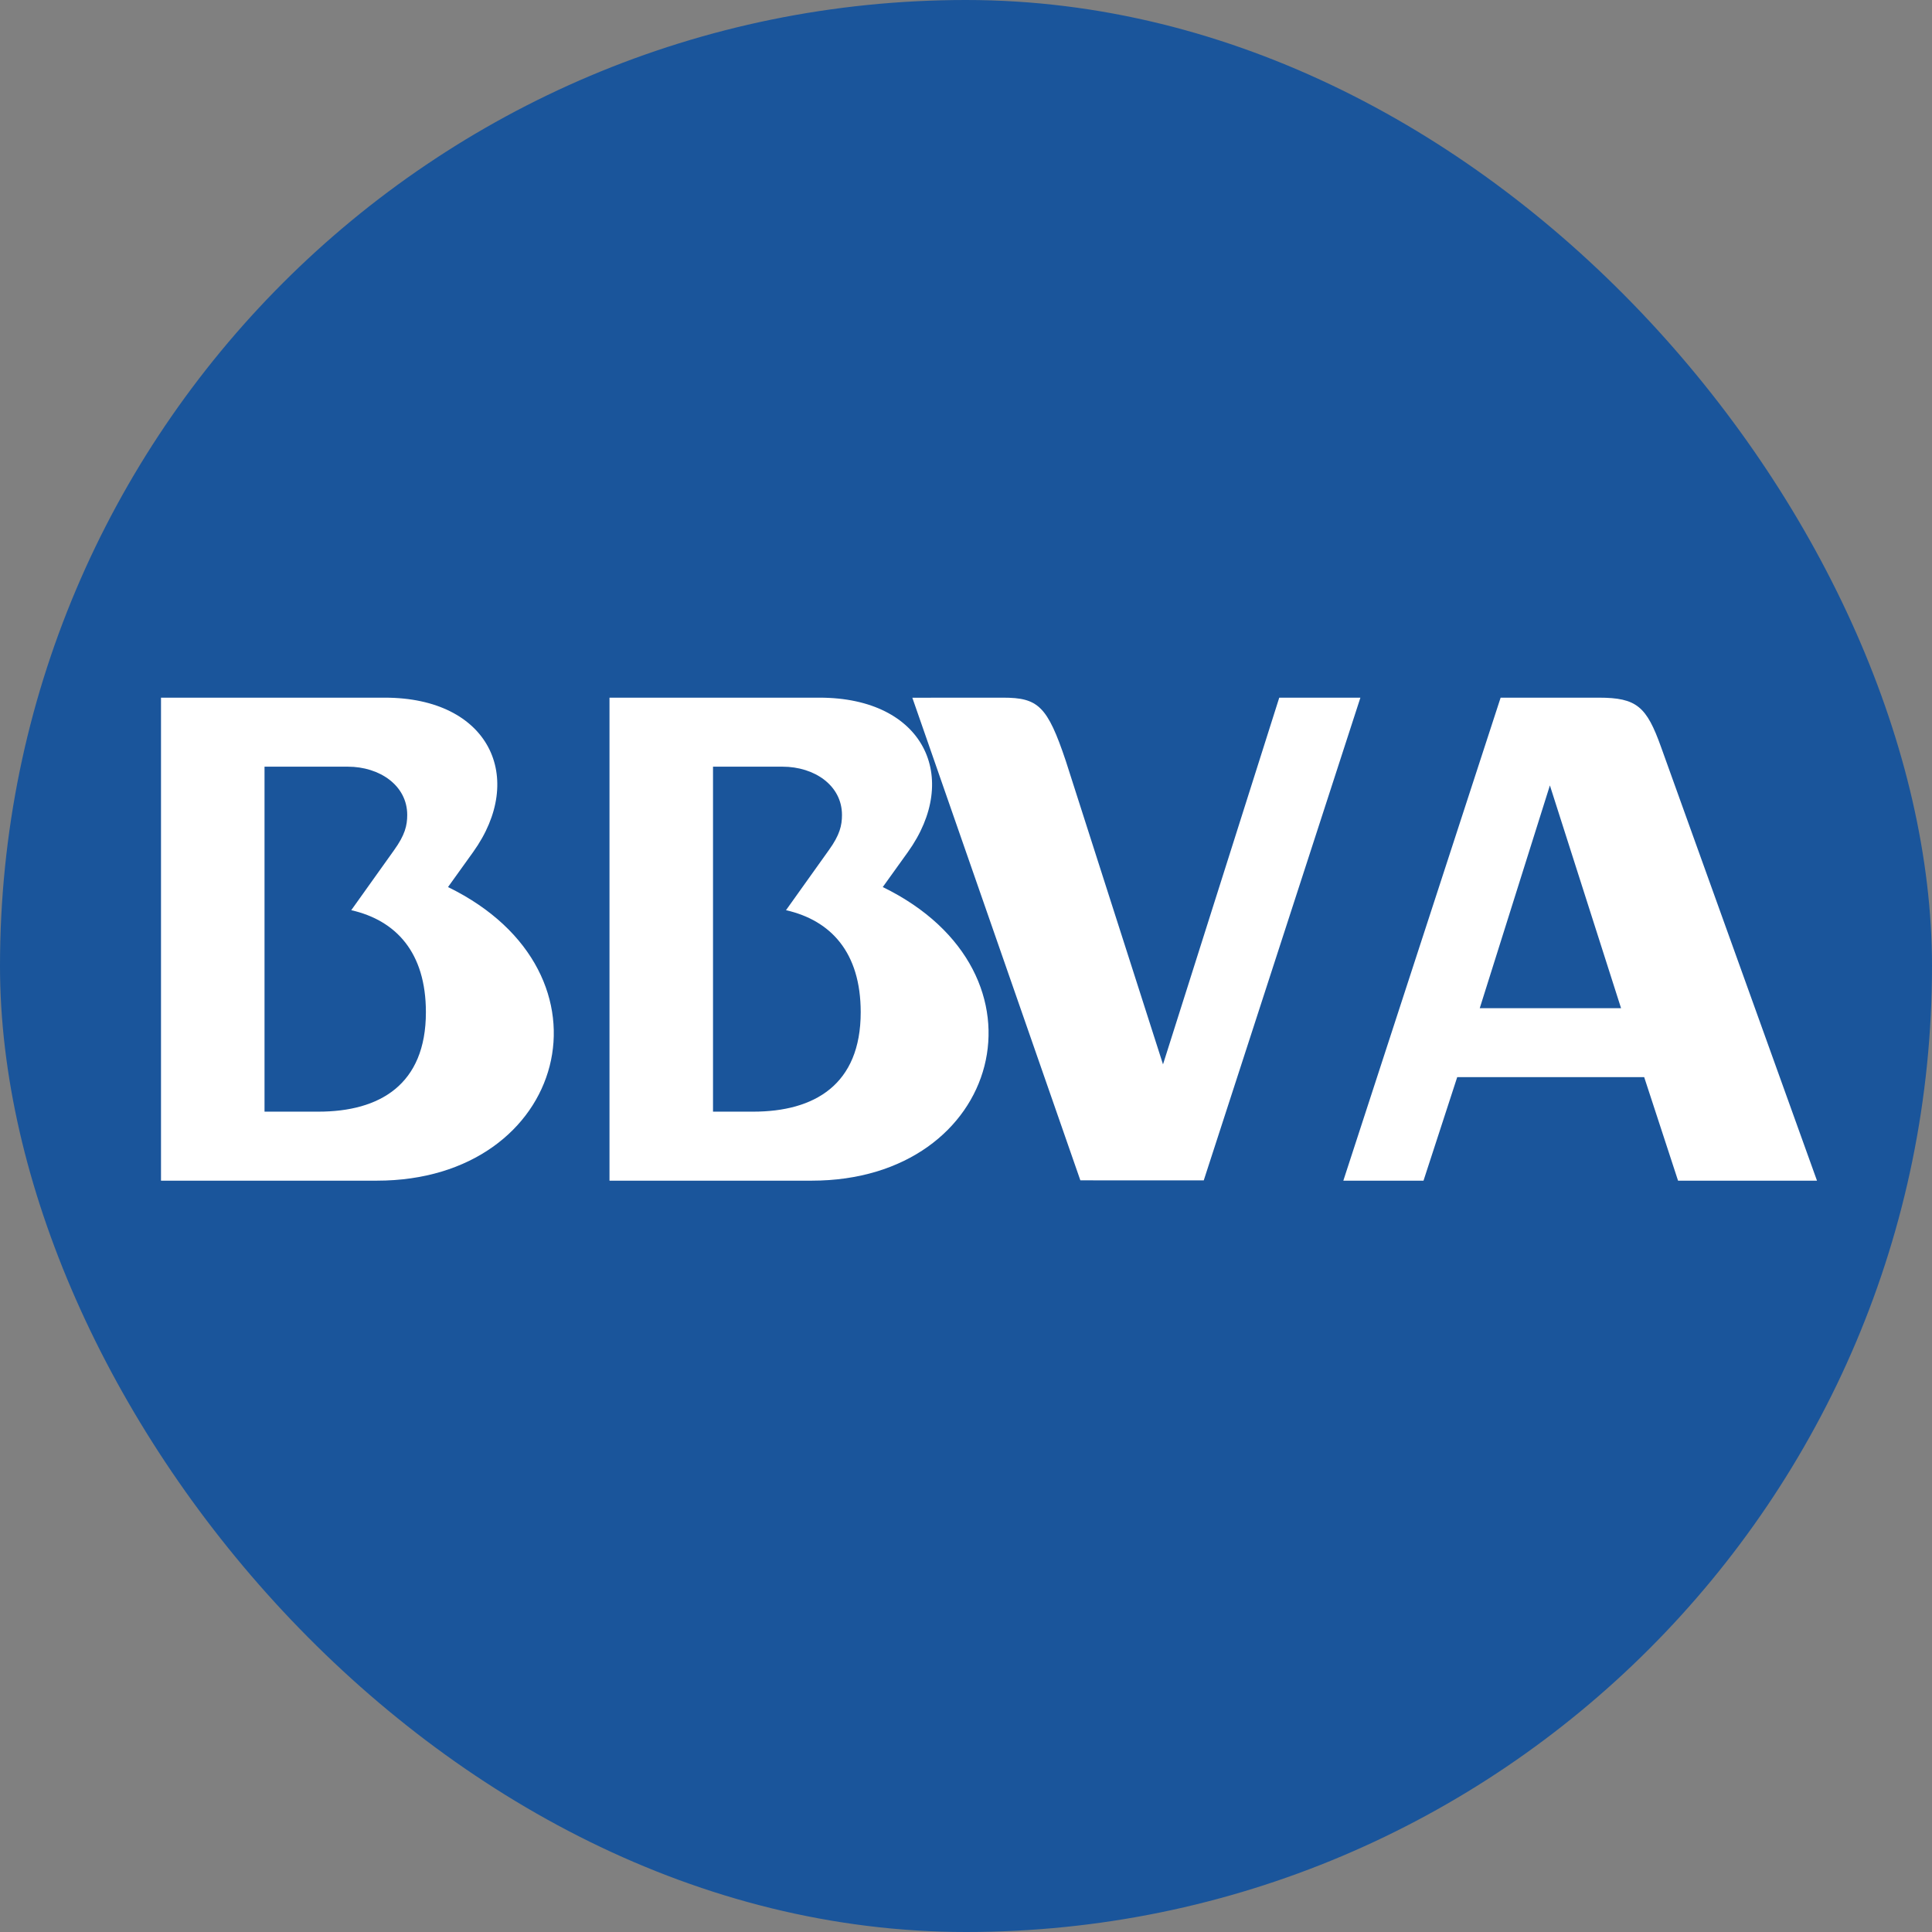 <svg width="36" height="36" viewBox="0 0 36 36" fill="none" xmlns="http://www.w3.org/2000/svg">
<rect x="0" y="0" width="36" height="36" fill="#808080" stroke="none"/>
<g clip-path="url(#clip0_374_7206)">
<path d="M0 0H36V36H0V0Z" fill="#1A559B"/>
<path fill-rule="evenodd" clip-rule="evenodd" d="M30.206 18.786H27.573L28.88 14.635L30.206 18.786ZM29.792 13C30.5 13 30.682 13.168 30.951 13.919L33.857 22H31.268L30.637 20.071H27.153L26.525 22H25.031L27.962 13H29.792ZM14.646 16.96L15.445 15.84C15.648 15.559 15.689 15.382 15.689 15.185C15.689 14.636 15.176 14.286 14.582 14.286H13.286V20.714H14.035C15.174 20.714 16.038 20.214 16.038 18.861C16.038 17.746 15.481 17.15 14.646 16.96ZM15.124 22H11.357V13H15.271C17.226 13 17.907 14.497 16.917 15.877L16.449 16.529C19.729 18.129 18.662 22 15.124 22ZM6.545 16.96L7.344 15.84C7.546 15.559 7.588 15.382 7.588 15.185C7.588 14.636 7.074 14.286 6.482 14.286H4.929V20.714H5.933C7.072 20.714 7.936 20.214 7.936 18.861C7.936 17.746 7.378 17.15 6.545 16.96ZM7.023 22H3V13H7.17C9.124 13 9.806 14.497 8.816 15.877L8.348 16.529C11.627 18.129 10.561 22 7.023 22Z" fill="white"/>
<path d="M23.837 13H25.349L22.43 21.995L20.131 21.994L17 13.001L18.692 13C19.345 13 19.517 13.158 19.859 14.177L21.671 19.833L23.837 13Z" fill="white"/>
</g>
<defs>
<clipPath id="clip0_374_7206">
<rect width="36" height="36" rx="18" fill="white"/>
</clipPath>
</defs>
</svg>
